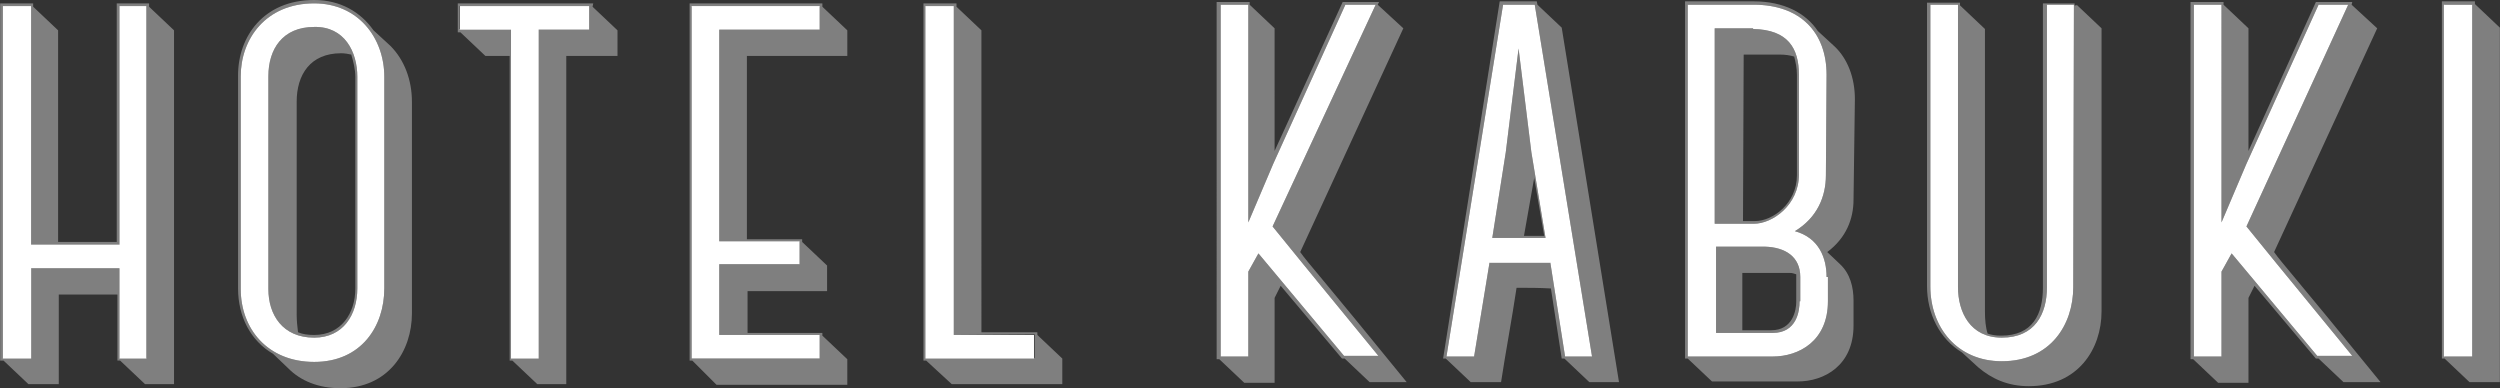 <svg xmlns="http://www.w3.org/2000/svg" width="644" height="100" viewBox="0 0 644 100"><rect x="0" y="0" width="644" height="100" fill="#333333" stroke="none"/><path fill="#7F7F7F" d="M30.766 1.563v61.633H8.023V1.563H.731v90.626H7.85v-23.09h22.917v23.09h6.944V1.563h-6.945zm7.639-.695v.868l6.424 6.076v91.146h-7.465l-6.424-6.076h-.694V75.868H15.142v23.091H7.329L.906 92.883H.037V.868h8.507v.868l6.424 6.076v54.515h15.104V.868h8.333zM76.773 85.591c1.215.521 2.604.694 4.167.694 6.944 0 10.59-5.556 10.59-11.979V19.792c0-1.91-.521-3.993-1.042-5.729-.694-.174-1.736-.347-2.604-.347-7.986 0-11.459 5.556-11.459 12.5v54.861c.001 1.563.175 3.124.348 4.514zm15.278-65.799v54.514c0 6.771-3.646 12.674-11.111 12.674-8.16 0-11.806-5.902-11.806-12.5V19.618c0-6.944 3.646-12.674 11.806-12.674 7.812-.173 11.111 6.424 11.111 12.848zm6.945 54.514V19.792C98.996 9.723 92.225.868 80.941.868c-12.5 0-18.924 9.201-18.924 18.75v54.861c0 10.243 6.945 18.751 18.924 18.751 12.152 0 18.055-9.202 18.055-18.924zM70.35 91.146c-5.729-3.298-9.027-9.549-9.027-16.841V19.444C61.322 9.375 67.919 0 80.94 0c6.771 0 11.979 3.125 15.277 7.813l4.34 3.993c3.646 3.646 5.556 8.854 5.556 14.41V80.73c0 9.723-6.076 19.271-18.403 19.271-5.729 0-10.243-1.908-13.368-5.034l-3.992-3.821zM151.773 1.563h-33.507v5.903h13.368v84.723h6.944V7.639h13.194V1.563h.001zm.869.173l6.424 6.076v6.598h-13.194v84.549h-7.465l-6.423-6.076h-.695V14.41h-6.25l-6.423-6.077h-.694V.868h34.896l-.176.868zM211.149 7.639V1.736h-32.986v90.626h32.986v-6.077H185.28V68.057h20.487v-5.903H185.28V7.639h25.869zm-32.813 85.244h-.694V.868h34.202v.868l6.423 6.076v6.598h-25.868v47.223h14.236v.694l6.423 6.076V75h-20.486v10.765h19.271v.694l6.423 6.076v6.597h-33.681l-6.249-6.249zM245.698 86.285V1.563h-7.119v90.626h27.952v-6.077l-20.833.173zm-7.119 6.598h-.694V.868h8.507v.868l6.424 6.076V85.59h14.41v.694l6.423 6.077v6.597h-28.472l-6.598-6.075z"></path><path fill="#FFF" d="M30.766 1.563v61.458H8.023V1.563H.731v90.799h7.292V69.099h22.743v23.263h6.944V1.563zM92.051 19.792v54.514c0 6.771-3.646 12.674-11.111 12.674-8.16 0-11.806-5.902-11.806-12.5V19.618c0-6.944 3.646-12.674 11.806-12.674 7.812-.173 11.111 6.424 11.111 12.848zm6.945 54.514V19.792C98.996 9.723 92.225.868 80.941.868c-12.5 0-18.924 9.201-18.924 18.75v54.861c0 10.243 6.945 18.751 18.924 18.751 12.152 0 18.055-9.202 18.055-18.924zM151.773 1.563H118.44v6.076h13.195v84.723h7.118V7.639h13.02zM211.149 7.639V1.563h-32.986v90.799h32.986v-6.077H185.28V68.057h20.66v-5.904h-20.66V7.639zM245.698 86.285V1.563h-7.292v90.799h27.951v-6.077z"></path><g><path fill="#7F7F7F" d="M354.379 1.215h-7.813L327.99 42.188l-6.423 15.104V1.215h-7.119v90.626h7.119V69.966l2.604-4.688 22.05 26.389h8.854c-19.271-23.437-23.438-28.646-27.258-33.333l26.562-57.119zm.52 0l6.597 6.077-26.562 57.639c2.082 2.952 4.86 5.729 27.43 33.508h-9.548l-6.425-6.076h-.693l-15.799-18.75-1.563 3.124v21.875h-7.813l-6.424-6.076h-.694V.521h8.507v.694l6.424 6.077V38.89L345.871.521h9.375l-.347.694zM392.573 60.764h5.208l-2.604-15.104v.348l-2.604 14.756zm-8.159.521l3.472-22.049 3.298-26.736 3.299 26.736 3.646 22.049h-13.715zm18.75 30.556h6.943L395.351 1.215h-8.159l-14.584 90.626h7.119l3.992-24.306v.174h15.626v-.174l3.819 24.306zm-3.646-17.535c-3.125-.174-5.729-.174-8.854-.174-1.215 8.16-2.777 16.32-3.993 24.307h-7.812l-6.424-6.076h-.695L386.324.348h9.548l.174.867 6.251 5.903 14.757 91.32h-7.639l-6.424-6.076h-.694l-2.779-18.056zM462.712 71.354v-.694c-.693-.174-.867-.348-1.562-.348h-12.327v14.757h7.466c5.556 0 6.423-5.208 6.423-7.291v-6.424zm-13.715-14.409h3.125c4.514 0 10.764-4.515 10.764-11.807V19.271c0-1.737-.348-3.299-.693-4.688-1.042-.348-2.432-.521-3.647-.521h-9.375l-.174 42.883zm14.583 20.659c0 2.431-.694 8.16-6.944 8.16h-14.583V63.543h12.673c5.209.173 9.028 2.604 9.028 7.812v6.25h-.174zM451.602 7.466c9.027.173 11.805 5.034 11.805 11.806v25.694c0 7.813-6.771 12.674-11.631 12.674h-10.07V7.292h9.896v.174zm18.923 63.888c0-4.861-1.91-10.069-8.16-11.805 5.729-3.474 7.986-8.855 7.986-14.411l.174-25.867c0-10.938-6.771-18.057-18.75-18.057H434.76V91.84h21.875c6.771 0 14.236-3.992 14.236-14.236v-6.25h-.346zm-35.764 21.008h-.694V.348h17.709c7.638 0 13.367 2.951 16.492 7.639l4.34 3.993c3.3 3.125 5.209 7.985 5.209 13.541l-.348 25.868c0 5.035-1.909 9.896-6.771 13.542l3.299 3.126c2.604 2.43 3.472 5.902 3.472 9.375v6.423c0 10.243-7.465 14.41-14.409 14.41h-22.049l-6.25-5.903zM534.24 1.215h-6.944v72.744c0 6.944-3.125 13.021-11.632 13.021-8.16 0-11.285-6.598-11.285-13.021V1.215h-7.118v72.571c0 10.589 6.945 19.271 18.403 19.271 12.5 0 18.403-9.375 18.403-19.098l.173-72.744zm.696 0l6.423 6.077v72.917c0 9.722-6.077 19.271-18.75 19.271-5.382 0-9.549-1.909-13.021-4.861l-4.167-3.819c-5.729-3.472-9.027-9.896-9.027-17.187V.694h8.507v.694l6.423 6.077v72.916c0 1.91.174 3.993.694 5.557 1.042.347 2.084.521 3.473.521 8.16 0 10.764-5.556 10.764-12.327V.868h8.16v.521h.521v-.174zM604.9 1.215h-7.639l-18.576 40.973-6.424 15.104V1.215h-7.119v90.626h7.119V69.966l2.604-4.688 22.049 26.389h9.028c-19.271-23.437-23.438-28.646-27.257-33.333L604.9 1.215zm.869 0l6.597 6.077-26.563 57.639c2.084 2.952 4.861 5.729 27.431 33.508h-9.549l-6.423-6.076h-.694l-15.799-18.75-1.563 3.124v21.875h-7.812l-6.425-6.076h-.693V.521h8.507v.694l6.423 6.077V38.89L596.568.521h9.375l-.174.694zM636.845 91.841V1.215h-7.118v90.626h7.118zm-7.118.521h-.694V.348h8.507v.694l6.424 6.076v91.32h-7.813l-6.424-6.076z"></path><path fill="#FFF" d="M354.379 1.215h-7.813L327.99 42.188l-6.423 15.104V1.215h-7.119v90.626h7.119V69.966l2.604-4.688 22.05 26.389h8.854c-19.271-23.437-23.438-28.646-27.258-33.333l26.562-57.119zM384.414 61.285l3.472-22.049 3.298-26.736 3.299 26.736 3.646 22.049h-13.715zm18.75 30.556h6.943L395.351 1.215h-8.159l-14.584 90.626h7.119l3.992-24.306v.174h15.626v-.174l3.819 24.306zM463.58 77.604c0 2.431-.694 8.16-6.944 8.16h-14.583V63.543h12.673c5.209.173 9.028 2.604 9.028 7.812v6.25h-.174zM451.602 7.466c9.027.173 11.805 5.034 11.805 11.806v25.694c0 7.813-6.771 12.674-11.631 12.674h-10.07V7.292h9.896v.174zm18.923 63.888c0-4.861-1.91-10.069-8.16-11.805 5.729-3.474 7.986-8.855 7.986-14.411l.174-25.867c0-10.938-6.771-18.057-18.75-18.057H434.76V91.84h21.875c6.771 0 14.236-3.992 14.236-14.236v-6.25h-.346zM534.24 1.215h-6.944v72.744c0 6.944-3.125 13.021-11.632 13.021-8.16 0-11.285-6.598-11.285-13.021V1.215h-7.118v72.571c0 10.589 6.945 19.271 18.403 19.271 12.5 0 18.403-9.375 18.403-19.098l.173-72.744zM604.9 1.215h-7.639l-18.576 40.973-6.424 15.104V1.215h-7.119v90.626h7.119V69.966l2.604-4.688 22.049 26.389h9.028c-19.271-23.437-23.438-28.646-27.257-33.333L604.9 1.215zM636.845 91.841V1.215h-7.292v90.626z"></path></g></svg>